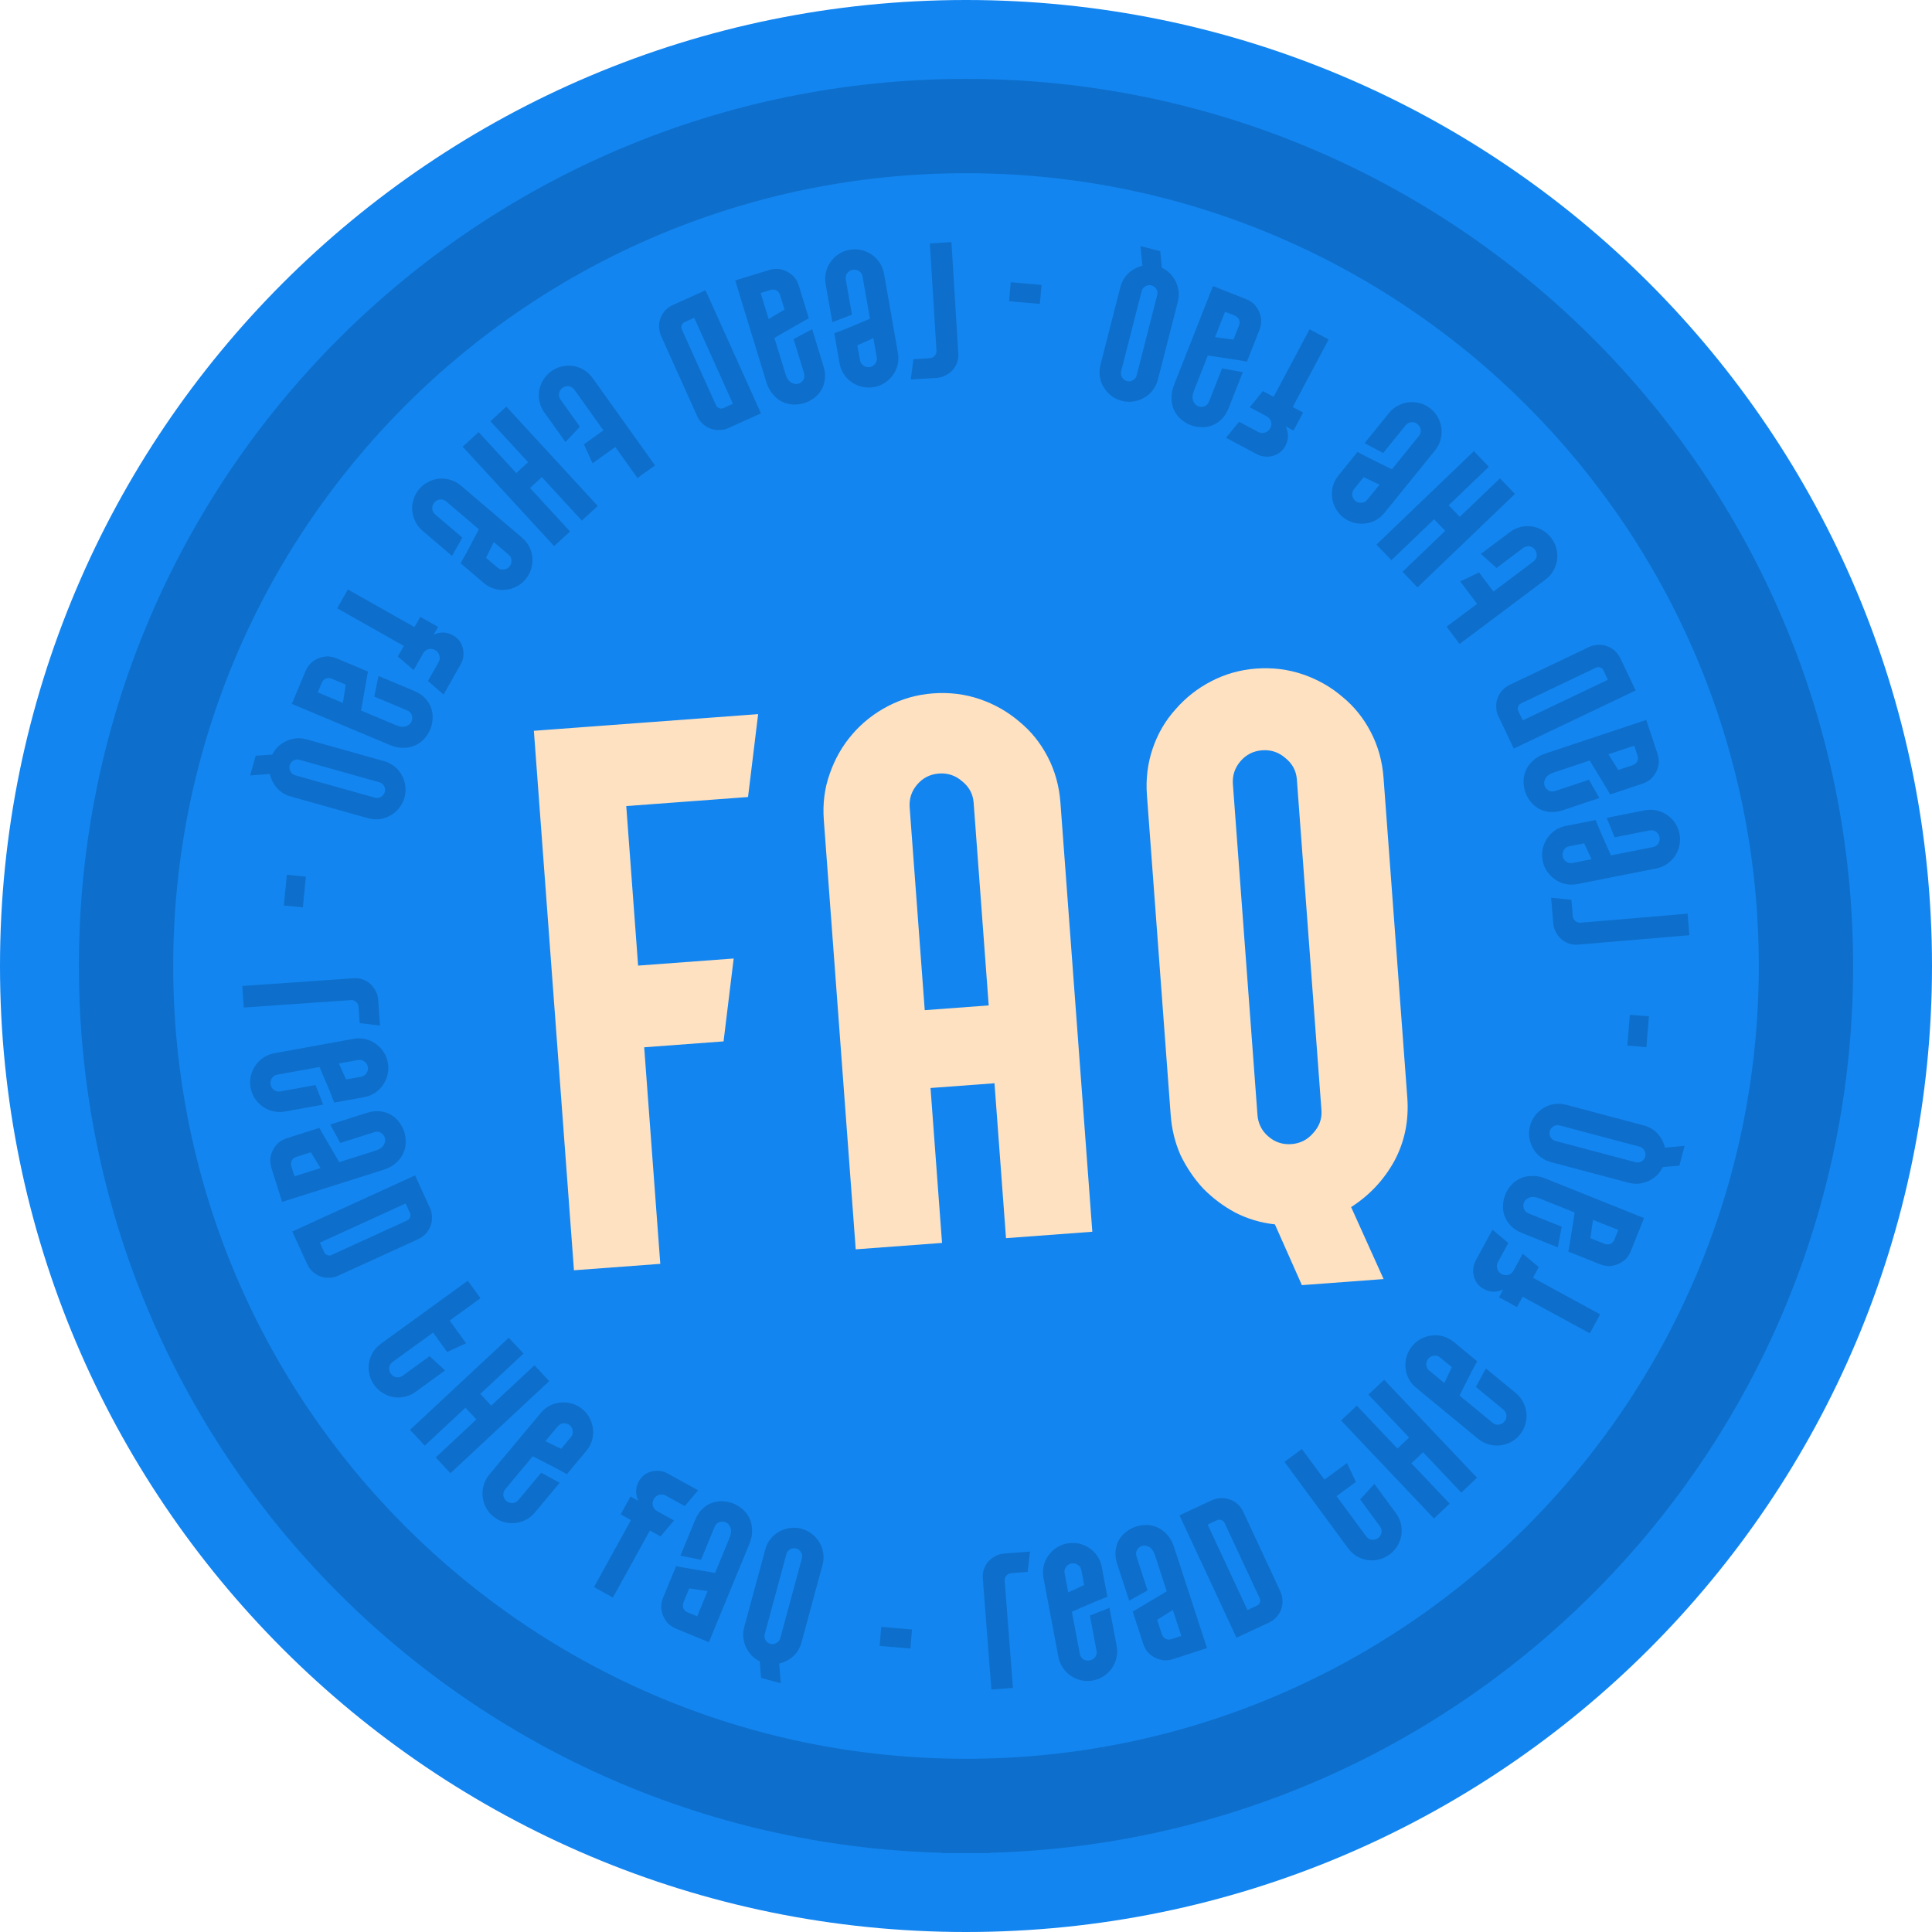 <svg width="160" height="160" viewBox="0 0 160 160" fill="none" xmlns="http://www.w3.org/2000/svg">
<path d="M160 80C160 124.183 124.183 160 80 160C35.817 160 0 124.183 0 80C0 35.817 35.817 0 80 0C124.183 0 160 35.817 160 80Z" fill="#1385F0"/>
<path d="M80 7.533C120.022 7.533 152.467 39.978 152.467 80C152.467 119.688 120.561 151.924 81 152.459V152.467H79V152.459C39.439 151.924 7.533 119.688 7.533 80C7.533 39.978 39.978 7.533 80 7.533ZM80 13.345C43.187 13.345 13.345 43.187 13.345 80C13.345 116.813 43.187 146.655 80 146.655C116.812 146.655 146.655 116.812 146.655 80C146.655 43.187 116.813 13.345 80 13.345Z" fill="#0D6FCB" stroke="#0D6FCB" stroke-width="2"/>
<path d="M44.213 60.521L62.786 59.141L61.949 66.006L51.864 66.755L52.846 79.967L60.76 79.379L59.923 86.243L53.349 86.732L54.682 104.667L47.533 105.198L44.213 60.521ZM77.265 57.423C78.626 57.322 79.922 57.482 81.151 57.904C82.38 58.326 83.475 58.951 84.435 59.778C85.392 60.563 86.17 61.532 86.769 62.685C87.368 63.839 87.718 65.096 87.819 66.458L90.461 102.008L83.313 102.539L82.359 89.71L77.062 90.104L78.015 102.933L70.867 103.464L68.225 67.914C68.124 66.552 68.286 65.278 68.711 64.091C69.133 62.862 69.758 61.767 70.585 60.807C71.412 59.847 72.402 59.068 73.556 58.469C74.709 57.87 75.945 57.521 77.265 57.423ZM81.88 83.264L80.633 66.478C80.579 65.755 80.257 65.159 79.666 64.689C79.117 64.216 78.481 64.007 77.758 64.061C77.034 64.115 76.436 64.416 75.964 64.964C75.491 65.513 75.282 66.149 75.335 66.872L76.583 83.658L81.88 83.264ZM104.023 55.37C105.385 55.269 106.68 55.43 107.909 55.852C109.139 56.274 110.233 56.898 111.193 57.725C112.15 58.51 112.928 59.479 113.527 60.633C114.126 61.786 114.476 63.043 114.578 64.405L116.546 90.892C116.688 92.807 116.327 94.566 115.462 96.171C114.594 97.733 113.405 98.998 111.894 99.966L114.583 105.927L107.817 106.43L105.582 101.397C104.418 101.27 103.324 100.945 102.301 100.422C101.321 99.896 100.437 99.234 99.651 98.437C98.907 97.636 98.282 96.72 97.778 95.688C97.316 94.653 97.04 93.539 96.952 92.348L94.984 65.861C94.882 64.499 95.043 63.204 95.465 61.975C95.887 60.745 96.513 59.672 97.344 58.755C98.171 57.795 99.161 57.015 100.314 56.416C101.468 55.817 102.704 55.468 104.023 55.37ZM104.138 92.327C104.192 93.051 104.493 93.649 105.042 94.121C105.59 94.594 106.226 94.803 106.949 94.75C107.673 94.696 108.271 94.395 108.743 93.846C109.259 93.295 109.489 92.657 109.436 91.934L107.401 64.553C107.347 63.83 107.025 63.233 106.434 62.764C105.885 62.291 105.249 62.082 104.526 62.136C103.802 62.189 103.204 62.491 102.732 63.039C102.259 63.588 102.05 64.224 102.103 64.947L104.138 92.327Z" fill="#FEE1C0"/>
<path d="M75.427 31.429L75.643 29.749L77.001 29.665C77.16 29.655 77.295 29.588 77.405 29.463C77.515 29.35 77.565 29.208 77.555 29.037L77.005 20.158L78.794 20.048L79.365 29.278C79.382 29.544 79.349 29.792 79.267 30.021C79.175 30.262 79.049 30.473 78.889 30.654C78.719 30.835 78.525 30.981 78.307 31.091C78.08 31.212 77.833 31.28 77.567 31.297L75.427 31.429ZM72.377 32.059C72.041 32.118 71.715 32.11 71.398 32.036C71.082 31.962 70.794 31.834 70.535 31.652C70.277 31.481 70.059 31.259 69.882 30.987C69.704 30.715 69.585 30.411 69.526 30.075L69.091 27.601L70.035 27.24L72.047 26.398L71.432 22.9C71.398 22.711 71.302 22.56 71.141 22.448C70.982 22.346 70.808 22.311 70.619 22.345C70.43 22.378 70.278 22.47 70.164 22.62C70.051 22.78 70.012 22.955 70.045 23.144L70.558 26.059L68.93 26.687L68.376 23.535C68.316 23.199 68.324 22.873 68.398 22.557C68.473 22.24 68.601 21.952 68.782 21.693C68.964 21.433 69.191 21.215 69.463 21.037C69.735 20.859 70.039 20.741 70.375 20.682C70.701 20.624 71.022 20.633 71.338 20.707C71.655 20.781 71.942 20.91 72.202 21.091C72.461 21.273 72.68 21.5 72.858 21.772C73.036 22.044 73.154 22.348 73.213 22.684L74.364 29.224C74.423 29.56 74.415 29.886 74.341 30.202C74.267 30.519 74.138 30.801 73.954 31.05C73.772 31.31 73.546 31.528 73.274 31.706C73.002 31.884 72.703 32.002 72.377 32.059ZM71.221 29.826C71.256 30.025 71.353 30.176 71.511 30.278C71.672 30.39 71.847 30.43 72.036 30.397C72.225 30.363 72.376 30.267 72.489 30.106C72.603 29.956 72.642 29.781 72.607 29.581L72.33 28.006L71.004 28.596L71.221 29.826ZM68.196 30.321C68.315 30.708 68.353 31.07 68.311 31.407C68.269 31.743 68.171 32.041 68.016 32.3C67.854 32.573 67.649 32.797 67.402 32.974C67.148 33.163 66.878 33.301 66.592 33.389C66.296 33.479 65.99 33.517 65.673 33.503C65.356 33.488 65.06 33.412 64.783 33.273C64.496 33.138 64.238 32.932 64.009 32.657C63.772 32.395 63.59 32.054 63.462 31.636L60.886 23.222L63.686 22.365C63.951 22.283 64.215 22.253 64.478 22.273C64.733 22.306 64.974 22.383 65.201 22.503C65.427 22.623 65.626 22.78 65.797 22.973C65.96 23.18 66.083 23.416 66.164 23.681L66.988 26.374L66.768 26.474L64.134 27.983L65.038 30.936C65.157 31.324 65.323 31.574 65.536 31.687C65.739 31.804 65.932 31.834 66.116 31.778C66.289 31.725 66.428 31.615 66.534 31.449C66.629 31.286 66.645 31.102 66.583 30.898L65.721 28.083L67.26 27.261L68.196 30.321ZM63.657 26.423L64.972 25.636L64.606 24.442C64.553 24.269 64.452 24.138 64.302 24.05C64.145 23.975 63.98 23.964 63.807 24.017L62.996 24.266L63.657 26.423ZM60.323 35.45C60.08 35.559 59.829 35.614 59.571 35.613C59.308 35.626 59.062 35.585 58.832 35.49C58.596 35.409 58.387 35.281 58.203 35.106C58.009 34.936 57.855 34.725 57.741 34.472L54.752 27.834C54.642 27.591 54.586 27.336 54.582 27.068C54.573 26.815 54.614 26.568 54.705 26.328C54.791 26.103 54.923 25.891 55.103 25.693C55.278 25.509 55.487 25.362 55.73 25.253L58.429 24.037L63.022 34.234L60.323 35.45ZM59.303 33.575C59.351 33.682 59.437 33.755 59.559 33.794C59.676 33.846 59.788 33.848 59.895 33.8L60.698 33.439L57.491 26.319L56.689 26.681C56.582 26.729 56.507 26.809 56.464 26.922C56.412 27.04 56.412 27.157 56.464 27.273L59.303 33.575ZM46.829 36.609L45.08 34.162C44.882 33.884 44.748 33.587 44.678 33.269C44.609 32.952 44.6 32.637 44.652 32.324C44.71 32.021 44.824 31.73 44.992 31.452C45.161 31.174 45.384 30.936 45.662 30.738C45.931 30.545 46.224 30.415 46.541 30.345C46.859 30.275 47.171 30.262 47.477 30.306C47.789 30.358 48.084 30.468 48.362 30.637C48.64 30.805 48.878 31.028 49.077 31.306L54.249 38.544L52.791 39.586L50.958 37.021L49.071 38.37L48.358 36.795L49.972 35.641L47.563 32.27C47.451 32.114 47.299 32.019 47.105 31.987C46.909 31.97 46.738 32.014 46.59 32.119C46.434 32.231 46.337 32.379 46.298 32.564C46.266 32.757 46.306 32.932 46.417 33.088L48.027 35.34L46.829 36.609ZM45.89 45.228L38.318 36.998L39.636 35.784L42.756 39.175L43.734 38.276L40.614 34.885L41.932 33.672L49.505 41.902L48.186 43.115L44.871 39.513L43.894 40.412L47.209 44.015L45.89 45.228ZM43.514 47.986C43.292 48.246 43.036 48.448 42.745 48.592C42.453 48.736 42.15 48.821 41.834 48.846C41.526 48.878 41.218 48.846 40.907 48.749C40.597 48.653 40.312 48.494 40.052 48.273L38.141 46.643L38.639 45.763L39.654 43.833L36.952 41.528C36.805 41.403 36.635 41.349 36.439 41.364C36.252 41.386 36.096 41.471 35.971 41.617C35.847 41.763 35.788 41.93 35.795 42.119C35.811 42.314 35.892 42.474 36.038 42.599L38.29 44.52L37.435 46.04L35 43.964C34.74 43.742 34.538 43.486 34.394 43.195C34.25 42.904 34.165 42.6 34.14 42.284C34.115 41.969 34.151 41.656 34.247 41.345C34.344 41.035 34.503 40.75 34.724 40.49C34.939 40.239 35.191 40.041 35.483 39.897C35.774 39.752 36.077 39.668 36.393 39.643C36.709 39.618 37.022 39.653 37.332 39.75C37.643 39.846 37.928 40.005 38.187 40.227L43.24 44.535C43.499 44.757 43.701 45.013 43.845 45.304C43.99 45.595 44.07 45.895 44.087 46.204C44.112 46.52 44.077 46.833 43.98 47.143C43.884 47.454 43.728 47.735 43.514 47.986ZM41.2 47.001C41.354 47.133 41.525 47.187 41.712 47.165C41.907 47.149 42.068 47.068 42.192 46.922C42.317 46.776 42.371 46.605 42.356 46.41C42.348 46.221 42.267 46.061 42.113 45.93L40.896 44.892L40.25 46.191L41.2 47.001ZM36.319 54.842C36.419 54.666 36.44 54.476 36.384 54.272C36.331 54.084 36.217 53.939 36.04 53.84C35.864 53.74 35.676 53.714 35.478 53.761C35.284 53.823 35.137 53.942 35.037 54.118L34.258 55.497L32.947 54.371L33.443 53.493L27.926 50.376L28.808 48.816L34.324 51.933L34.804 51.083L36.281 51.917L35.919 52.558C36.168 52.442 36.434 52.383 36.716 52.383C36.992 52.393 37.261 52.471 37.521 52.618C37.734 52.738 37.908 52.886 38.043 53.06C38.181 53.248 38.276 53.449 38.328 53.662C38.388 53.88 38.403 54.102 38.373 54.33C38.351 54.563 38.283 54.782 38.167 54.986L36.735 57.521L35.438 56.403L36.319 54.842ZM34.297 57.217C34.671 57.374 34.973 57.576 35.205 57.824C35.437 58.072 35.602 58.338 35.703 58.623C35.809 58.922 35.85 59.222 35.827 59.525C35.81 59.842 35.743 60.138 35.628 60.413C35.508 60.699 35.341 60.958 35.127 61.192C34.913 61.426 34.665 61.605 34.382 61.73C34.094 61.863 33.771 61.93 33.412 61.93C33.059 61.944 32.681 61.866 32.278 61.697L24.164 58.292L25.297 55.592C25.404 55.336 25.549 55.114 25.733 54.925C25.922 54.749 26.135 54.613 26.373 54.516C26.61 54.419 26.858 54.367 27.115 54.359C27.379 54.366 27.638 54.423 27.894 54.53L30.491 55.62L30.427 55.854L29.901 58.843L32.749 60.038C33.123 60.195 33.421 60.228 33.645 60.136C33.864 60.055 34.011 59.925 34.085 59.748C34.155 59.581 34.16 59.404 34.1 59.217C34.035 59.039 33.905 58.909 33.708 58.827L30.994 57.688L31.346 55.979L34.297 57.217ZM28.397 58.211L28.633 56.697L27.482 56.214C27.315 56.144 27.15 56.138 26.986 56.197C26.829 56.269 26.715 56.389 26.645 56.556L26.316 57.338L28.397 58.211ZM33.496 66.051C33.404 66.379 33.256 66.67 33.052 66.923C32.848 67.176 32.608 67.38 32.331 67.535C32.066 67.693 31.771 67.793 31.449 67.835C31.127 67.878 30.802 67.853 30.473 67.76L24.081 65.964C23.619 65.834 23.236 65.599 22.933 65.259C22.64 64.922 22.444 64.534 22.345 64.097L20.715 64.22L21.174 62.587L22.547 62.491C22.677 62.228 22.846 61.999 23.056 61.803C23.264 61.618 23.494 61.467 23.749 61.35C24 61.243 24.269 61.175 24.555 61.144C24.837 61.124 25.122 61.154 25.41 61.235L31.802 63.032C32.131 63.124 32.422 63.272 32.675 63.476C32.927 63.68 33.126 63.919 33.271 64.192C33.426 64.469 33.525 64.768 33.567 65.09C33.609 65.412 33.586 65.733 33.496 66.051ZM31.05 66.061C31.225 66.11 31.393 66.085 31.553 65.987C31.711 65.898 31.815 65.766 31.864 65.592C31.913 65.417 31.893 65.251 31.805 65.093C31.716 64.935 31.584 64.832 31.41 64.783L24.802 62.925C24.627 62.877 24.461 62.896 24.303 62.985C24.145 63.073 24.042 63.205 23.993 63.38C23.944 63.554 23.963 63.72 24.052 63.878C24.138 64.046 24.268 64.155 24.442 64.204L31.05 66.061ZM23.755 72.443L25.332 72.597L25.083 75.145L23.507 74.991L23.755 72.443ZM31.468 84.935L29.786 84.731L29.691 83.375C29.68 83.215 29.612 83.081 29.487 82.972C29.372 82.862 29.23 82.813 29.06 82.825L20.185 83.442L20.061 81.655L29.286 81.013C29.552 80.995 29.8 81.025 30.031 81.106C30.272 81.196 30.484 81.32 30.666 81.478C30.849 81.647 30.996 81.84 31.107 82.057C31.23 82.284 31.3 82.53 31.319 82.796L31.468 84.935ZM32.119 88.003C32.18 88.339 32.174 88.665 32.101 88.982C32.029 89.299 31.902 89.588 31.722 89.848C31.552 90.106 31.332 90.325 31.061 90.505C30.79 90.684 30.486 90.804 30.151 90.865L27.679 91.314L27.313 90.373L26.46 88.365L22.965 88.999C22.776 89.034 22.626 89.132 22.515 89.293C22.413 89.452 22.38 89.626 22.414 89.815C22.449 90.004 22.541 90.155 22.692 90.269C22.853 90.38 23.028 90.419 23.217 90.385L26.129 89.856L26.766 91.48L23.617 92.052C23.282 92.113 22.955 92.107 22.639 92.035C22.322 91.962 22.033 91.836 21.773 91.655C21.512 91.475 21.293 91.249 21.113 90.978C20.934 90.707 20.814 90.404 20.753 90.068C20.694 89.743 20.7 89.422 20.773 89.105C20.846 88.788 20.972 88.5 21.152 88.239C21.333 87.979 21.558 87.759 21.829 87.58C22.1 87.4 22.404 87.28 22.739 87.219L29.273 86.032C29.608 85.971 29.935 85.977 30.251 86.05C30.568 86.122 30.852 86.25 31.102 86.432C31.362 86.612 31.582 86.838 31.761 87.109C31.94 87.38 32.06 87.678 32.119 88.003ZM29.892 89.172C30.091 89.136 30.241 89.038 30.343 88.879C30.454 88.718 30.493 88.543 30.459 88.354C30.424 88.165 30.326 88.014 30.165 87.903C30.015 87.789 29.84 87.751 29.64 87.787L28.066 88.073L28.664 89.395L29.892 89.172ZM30.394 92.158C30.781 92.036 31.142 91.994 31.479 92.033C31.816 92.071 32.115 92.167 32.376 92.319C32.65 92.478 32.876 92.681 33.054 92.927C33.246 93.179 33.388 93.448 33.478 93.732C33.571 94.027 33.612 94.333 33.6 94.65C33.589 94.967 33.515 95.264 33.38 95.543C33.247 95.831 33.044 96.091 32.771 96.323C32.511 96.562 32.172 96.747 31.756 96.879L23.366 99.537L22.482 96.745C22.398 96.481 22.365 96.217 22.383 95.954C22.413 95.699 22.488 95.457 22.606 95.229C22.724 95.001 22.879 94.801 23.07 94.629C23.275 94.463 23.51 94.339 23.774 94.255L26.459 93.404L26.562 93.624L28.096 96.243L31.04 95.31C31.427 95.188 31.675 95.019 31.787 94.805C31.901 94.601 31.929 94.407 31.871 94.224C31.817 94.052 31.706 93.913 31.538 93.81C31.375 93.716 31.191 93.701 30.988 93.766L28.181 94.655L27.344 93.124L30.394 92.158ZM26.541 96.735L25.741 95.428L24.551 95.805C24.378 95.86 24.248 95.962 24.162 96.113C24.088 96.27 24.079 96.435 24.134 96.608L24.39 97.417L26.541 96.735ZM35.606 100.032C35.717 100.274 35.773 100.525 35.773 100.782C35.788 101.045 35.748 101.292 35.654 101.523C35.575 101.759 35.448 101.969 35.274 102.154C35.105 102.348 34.894 102.503 34.642 102.619L28.021 105.644C27.778 105.755 27.523 105.813 27.256 105.818C27.002 105.828 26.755 105.788 26.515 105.698C26.289 105.614 26.076 105.483 25.877 105.304C25.692 105.13 25.545 104.922 25.434 104.68L24.204 101.987L34.376 97.34L35.606 100.032ZM33.737 101.062C33.844 101.013 33.916 100.927 33.954 100.804C34.006 100.687 34.007 100.575 33.959 100.468L33.593 99.668L26.491 102.912L26.857 103.713C26.906 103.82 26.986 103.894 27.1 103.936C27.217 103.988 27.334 103.987 27.451 103.934L33.737 101.062ZM36.857 113.496L34.423 115.263C34.146 115.463 33.85 115.599 33.533 115.671C33.216 115.743 32.901 115.754 32.588 115.704C32.284 115.648 31.992 115.537 31.713 115.37C31.434 115.204 31.195 114.982 30.994 114.706C30.8 114.438 30.667 114.146 30.595 113.829C30.523 113.512 30.508 113.201 30.549 112.894C30.599 112.581 30.707 112.285 30.874 112.006C31.04 111.727 31.262 111.488 31.538 111.287L38.739 106.063L39.791 107.513L37.24 109.364L38.602 111.242L37.032 111.966L35.867 110.36L32.513 112.794C32.357 112.907 32.264 113.06 32.233 113.254C32.218 113.45 32.263 113.621 32.369 113.768C32.482 113.923 32.631 114.019 32.816 114.056C33.01 114.087 33.184 114.046 33.34 113.934L35.58 112.308L36.857 113.496ZM45.484 114.379L37.305 122.006L36.083 120.696L39.453 117.553L38.547 116.582L35.177 119.725L33.955 118.414L42.134 110.786L43.356 112.097L39.776 115.436L40.681 116.407L44.262 113.068L45.484 114.379ZM48.233 116.701C48.495 116.92 48.699 117.174 48.847 117.464C48.994 117.754 49.082 118.056 49.11 118.372C49.145 118.679 49.116 118.988 49.023 119.3C48.93 119.611 48.774 119.898 48.555 120.16L46.946 122.088L46.061 121.6L44.12 120.604L41.843 123.331C41.721 123.479 41.668 123.65 41.685 123.845C41.71 124.032 41.796 124.187 41.943 124.31C42.09 124.433 42.258 124.49 42.447 124.481C42.642 124.463 42.801 124.381 42.924 124.233L44.821 121.961L46.351 122.8L44.3 125.257C44.081 125.519 43.827 125.724 43.538 125.871C43.248 126.018 42.945 126.106 42.63 126.134C42.314 126.163 42.001 126.13 41.69 126.037C41.378 125.944 41.092 125.788 40.83 125.569C40.576 125.357 40.375 125.107 40.228 124.817C40.081 124.527 39.993 124.225 39.965 123.909C39.936 123.594 39.968 123.28 40.062 122.969C40.155 122.658 40.311 122.371 40.529 122.109L44.785 117.012C45.003 116.75 45.258 116.545 45.547 116.398C45.837 116.251 46.136 116.167 46.445 116.147C46.76 116.118 47.074 116.151 47.385 116.244C47.696 116.337 47.979 116.489 48.233 116.701ZM47.272 119.026C47.402 118.87 47.455 118.699 47.43 118.512C47.413 118.316 47.33 118.157 47.183 118.034C47.035 117.911 46.864 117.858 46.669 117.876C46.48 117.885 46.321 117.968 46.191 118.123L45.166 119.352L46.472 119.984L47.272 119.026ZM55.142 123.863C54.964 123.765 54.774 123.746 54.571 123.804C54.383 123.859 54.24 123.975 54.142 124.152C54.044 124.33 54.019 124.517 54.069 124.715C54.132 124.908 54.253 125.054 54.431 125.152L55.817 125.917L54.704 127.24L53.821 126.753L50.76 132.301L49.191 131.435L52.252 125.887L51.398 125.416L52.217 123.931L52.861 124.286C52.743 124.038 52.682 123.773 52.679 123.491C52.685 123.215 52.761 122.945 52.905 122.684C53.023 122.469 53.169 122.294 53.342 122.157C53.529 122.017 53.728 121.92 53.941 121.867C54.158 121.804 54.381 121.787 54.609 121.815C54.842 121.834 55.061 121.9 55.267 122.014L57.816 123.42L56.711 124.729L55.142 123.863ZM57.567 125.875C57.721 125.5 57.921 125.196 58.167 124.963C58.413 124.73 58.679 124.562 58.963 124.46C59.261 124.352 59.562 124.309 59.865 124.33C60.181 124.345 60.478 124.41 60.754 124.523C61.04 124.641 61.301 124.806 61.536 125.019C61.772 125.231 61.952 125.479 62.078 125.761C62.214 126.048 62.283 126.371 62.285 126.729C62.301 127.082 62.226 127.46 62.059 127.865L58.706 136.001L55.999 134.885C55.743 134.78 55.52 134.636 55.329 134.454C55.153 134.266 55.016 134.053 54.917 133.816C54.818 133.58 54.764 133.332 54.755 133.075C54.76 132.811 54.815 132.552 54.921 132.295L55.994 129.692L56.228 129.753L59.221 130.26L60.397 127.405C60.552 127.03 60.583 126.731 60.49 126.508C60.407 126.29 60.277 126.144 60.099 126.071C59.931 126.001 59.754 125.998 59.567 126.059C59.39 126.125 59.261 126.256 59.18 126.453L58.058 129.175L56.347 128.834L57.567 125.875ZM58.599 131.769L57.083 131.542L56.607 132.696C56.538 132.864 56.534 133.029 56.593 133.192C56.667 133.349 56.788 133.462 56.955 133.531L57.739 133.855L58.599 131.769ZM66.378 126.603C66.708 126.692 67 126.838 67.254 127.04C67.509 127.241 67.715 127.48 67.873 127.754C68.033 128.019 68.136 128.312 68.181 128.634C68.227 128.956 68.205 129.281 68.116 129.611L66.377 136.019C66.252 136.482 66.02 136.867 65.683 137.174C65.349 137.47 64.963 137.669 64.526 137.772L64.665 139.401L63.028 138.957L62.919 137.585C62.655 137.458 62.424 137.29 62.227 137.082C62.039 136.876 61.886 136.647 61.767 136.393C61.658 136.143 61.587 135.875 61.554 135.59C61.531 135.307 61.559 135.022 61.637 134.733L63.375 128.325C63.464 127.996 63.61 127.703 63.811 127.449C64.013 127.194 64.25 126.993 64.522 126.846C64.797 126.688 65.095 126.587 65.417 126.541C65.739 126.496 66.059 126.517 66.378 126.603ZM66.411 129.049C66.459 128.874 66.432 128.707 66.332 128.547C66.242 128.39 66.109 128.287 65.934 128.24C65.759 128.192 65.593 128.214 65.436 128.304C65.279 128.394 65.177 128.526 65.129 128.701L63.333 135.326C63.285 135.501 63.307 135.667 63.397 135.824C63.487 135.981 63.619 136.083 63.794 136.131C63.969 136.178 64.135 136.157 64.292 136.067C64.46 135.98 64.567 135.849 64.615 135.674L66.411 129.049ZM72.845 136.308L72.98 134.729L75.53 134.946L75.396 136.525L72.845 136.308ZM85.297 128.493L85.106 130.177L83.75 130.281C83.59 130.294 83.456 130.363 83.348 130.489C83.24 130.604 83.192 130.747 83.205 130.917L83.888 139.787L82.101 139.924L81.391 130.704C81.371 130.438 81.4 130.19 81.478 129.959C81.567 129.717 81.689 129.504 81.846 129.321C82.014 129.137 82.206 128.988 82.422 128.875C82.648 128.751 82.893 128.678 83.159 128.658L85.297 128.493ZM88.369 127.82C88.704 127.757 89.031 127.761 89.348 127.831C89.665 127.901 89.954 128.026 90.216 128.205C90.476 128.373 90.696 128.592 90.877 128.861C91.058 129.131 91.181 129.434 91.244 129.769L91.709 132.238L90.77 132.61L88.768 133.476L89.426 136.967C89.462 137.155 89.56 137.305 89.722 137.416C89.882 137.516 90.057 137.548 90.245 137.512C90.434 137.477 90.585 137.383 90.697 137.232C90.808 137.07 90.845 136.895 90.81 136.706L90.261 133.797L91.881 133.15L92.474 136.294C92.537 136.63 92.534 136.956 92.463 137.273C92.393 137.59 92.268 137.88 92.09 138.141C91.911 138.403 91.687 138.625 91.417 138.806C91.147 138.987 90.845 139.109 90.509 139.172C90.184 139.233 89.863 139.229 89.546 139.158C89.229 139.088 88.94 138.963 88.678 138.785C88.416 138.606 88.195 138.382 88.014 138.112C87.833 137.842 87.71 137.54 87.647 137.204L86.417 130.679C86.354 130.344 86.357 130.018 86.428 129.7C86.498 129.383 86.624 129.099 86.804 128.848C86.983 128.586 87.207 128.365 87.477 128.184C87.747 128.003 88.044 127.882 88.369 127.82ZM89.553 130.039C89.515 129.84 89.416 129.691 89.256 129.59C89.094 129.48 88.919 129.442 88.73 129.478C88.542 129.514 88.392 129.612 88.281 129.774C88.169 129.926 88.131 130.101 88.169 130.3L88.465 131.873L89.784 131.266L89.553 130.039ZM92.521 129.521C92.395 129.135 92.351 128.774 92.387 128.437C92.423 128.1 92.516 127.8 92.666 127.538C92.823 127.263 93.023 127.035 93.268 126.854C93.519 126.66 93.786 126.517 94.07 126.425C94.364 126.329 94.67 126.285 94.987 126.294C95.304 126.303 95.602 126.374 95.881 126.508C96.17 126.638 96.432 126.838 96.666 127.11C96.907 127.368 97.096 127.705 97.231 128.121L99.958 136.487L97.174 137.395C96.91 137.481 96.647 137.516 96.384 137.501C96.128 137.472 95.885 137.4 95.657 137.283C95.428 137.167 95.227 137.014 95.053 136.824C94.885 136.62 94.759 136.387 94.673 136.123L93.8 133.446L94.018 133.341L96.624 131.785L95.668 128.849C95.542 128.463 95.372 128.216 95.157 128.107C94.952 127.994 94.758 127.967 94.575 128.027C94.403 128.083 94.266 128.195 94.163 128.363C94.071 128.528 94.058 128.711 94.124 128.914L95.036 131.713L93.513 132.563L92.521 129.521ZM97.13 133.336L95.829 134.147L96.216 135.334C96.272 135.506 96.376 135.635 96.527 135.721C96.685 135.793 96.851 135.8 97.023 135.744L97.829 135.481L97.13 133.336ZM100.361 124.242C100.603 124.13 100.853 124.072 101.11 124.07C101.373 124.053 101.62 124.091 101.852 124.183C102.088 124.261 102.299 124.386 102.486 124.559C102.681 124.726 102.838 124.936 102.955 125.187L106.03 131.786C106.142 132.028 106.202 132.282 106.209 132.55C106.221 132.803 106.183 133.05 106.096 133.291C106.013 133.518 105.883 133.731 105.706 133.932C105.534 134.118 105.327 134.267 105.085 134.38L102.402 135.63L97.678 125.492L100.361 124.242ZM101.405 126.104C101.355 125.997 101.269 125.926 101.146 125.889C101.028 125.838 100.916 125.837 100.81 125.887L100.012 126.258L103.31 133.336L104.108 132.964C104.214 132.915 104.288 132.833 104.329 132.72C104.38 132.602 104.378 132.485 104.324 132.369L101.405 126.104ZM113.819 122.891L115.603 125.313C115.805 125.588 115.943 125.884 116.017 126.2C116.091 126.517 116.105 126.831 116.057 127.145C116.003 127.449 115.894 127.742 115.729 128.022C115.565 128.302 115.345 128.543 115.07 128.746C114.804 128.942 114.512 129.077 114.196 129.151C113.88 129.225 113.568 129.242 113.261 129.203C112.948 129.156 112.651 129.05 112.371 128.885C112.091 128.72 111.85 128.501 111.647 128.226L106.373 121.062L107.816 120L109.685 122.538L111.553 121.162L112.288 122.727L110.69 123.904L113.147 127.241C113.261 127.395 113.415 127.487 113.609 127.517C113.805 127.531 113.976 127.485 114.122 127.377C114.277 127.263 114.372 127.114 114.408 126.928C114.437 126.735 114.395 126.56 114.281 126.406L112.64 124.177L113.819 122.891ZM114.627 114.263L122.321 122.379L121.021 123.612L117.851 120.268L116.887 121.182L120.057 124.526L118.757 125.759L111.062 117.642L112.362 116.409L115.731 119.962L116.695 119.049L113.326 115.496L114.627 114.263ZM116.941 111.484C117.158 111.221 117.411 111.014 117.7 110.865C117.989 110.716 118.291 110.626 118.606 110.596C118.913 110.558 119.223 110.585 119.534 110.676C119.846 110.767 120.134 110.921 120.398 111.138L122.337 112.735L121.854 113.623L120.872 115.571L123.614 117.829C123.762 117.951 123.933 118.003 124.129 117.984C124.316 117.958 124.47 117.871 124.592 117.723C124.714 117.575 124.77 117.407 124.759 117.218C124.74 117.023 124.657 116.864 124.509 116.742L122.224 114.861L123.053 113.325L125.523 115.36C125.786 115.577 125.993 115.83 126.142 116.118C126.291 116.407 126.381 116.709 126.411 117.024C126.442 117.34 126.412 117.653 126.321 117.965C126.229 118.277 126.075 118.565 125.858 118.828C125.648 119.083 125.399 119.286 125.11 119.435C124.821 119.584 124.519 119.674 124.204 119.704C123.889 119.735 123.575 119.705 123.263 119.613C122.951 119.522 122.664 119.368 122.4 119.151L117.275 114.93C117.011 114.713 116.805 114.46 116.656 114.172C116.507 113.883 116.421 113.584 116.399 113.276C116.368 112.96 116.398 112.647 116.489 112.335C116.581 112.023 116.731 111.739 116.941 111.484ZM119.272 112.429C119.116 112.301 118.944 112.249 118.757 112.275C118.562 112.294 118.403 112.377 118.281 112.525C118.159 112.673 118.107 112.845 118.126 113.04C118.137 113.229 118.221 113.387 118.377 113.516L119.612 114.533L120.235 113.223L119.272 112.429ZM124.057 104.512C123.96 104.69 123.941 104.88 124.001 105.083C124.056 105.271 124.173 105.414 124.351 105.511C124.529 105.608 124.717 105.631 124.914 105.581C125.107 105.516 125.252 105.394 125.349 105.216L126.107 103.825L127.436 104.932L126.954 105.817L132.517 108.849L131.66 110.422L126.096 107.391L125.629 108.248L124.14 107.436L124.492 106.79C124.244 106.91 123.98 106.972 123.698 106.977C123.421 106.972 123.152 106.898 122.89 106.755C122.674 106.638 122.498 106.493 122.361 106.321C122.219 106.135 122.121 105.936 122.067 105.724C122.003 105.507 121.984 105.284 122.011 105.056C122.029 104.823 122.094 104.603 122.207 104.397L123.6 101.84L124.914 102.939L124.057 104.512ZM126.039 102.112C125.663 101.961 125.357 101.764 125.122 101.52C124.886 101.277 124.716 101.013 124.611 100.73C124.501 100.433 124.454 100.132 124.472 99.829C124.484 99.512 124.546 99.215 124.657 98.938C124.772 98.651 124.935 98.389 125.145 98.151C125.355 97.914 125.601 97.731 125.882 97.602C126.167 97.463 126.489 97.391 126.848 97.386C127.2 97.366 127.58 97.438 127.986 97.6L136.154 100.874L135.065 103.592C134.962 103.849 134.82 104.074 134.639 104.266C134.453 104.444 134.242 104.584 134.006 104.685C133.77 104.785 133.524 104.842 133.266 104.853C133.003 104.851 132.742 104.799 132.485 104.695L129.871 103.648L129.931 103.413L130.408 100.416L127.542 99.267C127.166 99.116 126.866 99.088 126.645 99.183C126.427 99.268 126.282 99.4 126.21 99.578C126.143 99.746 126.141 99.924 126.204 100.11C126.271 100.286 126.404 100.414 126.602 100.493L129.335 101.589L129.01 103.303L126.039 102.112ZM131.923 101.023L131.711 102.541L132.869 103.005C133.038 103.073 133.203 103.076 133.366 103.014C133.522 102.939 133.634 102.818 133.702 102.649L134.017 101.862L131.923 101.023ZM126.708 93.247C126.796 92.917 126.94 92.624 127.14 92.368C127.34 92.113 127.578 91.905 127.852 91.746C128.115 91.585 128.408 91.48 128.729 91.433C129.051 91.386 129.377 91.407 129.707 91.494L136.124 93.2C136.588 93.323 136.974 93.552 137.282 93.888C137.58 94.221 137.781 94.606 137.886 95.042L139.514 94.895L139.079 96.534L137.707 96.65C137.581 96.914 137.415 97.146 137.208 97.345C137.003 97.533 136.774 97.688 136.522 97.808C136.272 97.918 136.004 97.991 135.719 98.025C135.437 98.05 135.151 98.023 134.862 97.947L128.445 96.242C128.115 96.154 127.822 96.01 127.567 95.809C127.311 95.609 127.109 95.373 126.96 95.102C126.801 94.828 126.698 94.53 126.651 94.209C126.604 93.887 126.623 93.567 126.708 93.247ZM129.154 93.202C128.978 93.155 128.811 93.182 128.652 93.283C128.495 93.374 128.394 93.507 128.347 93.683C128.3 93.858 128.323 94.024 128.413 94.18C128.504 94.337 128.637 94.439 128.813 94.485L135.446 96.248C135.622 96.294 135.787 96.272 135.944 96.181C136.101 96.091 136.202 95.957 136.249 95.782C136.295 95.607 136.273 95.441 136.182 95.284C136.094 95.118 135.963 95.011 135.787 94.964L129.154 93.202ZM136.348 86.72L134.769 86.592L134.976 84.04L136.555 84.168L136.348 86.72ZM128.454 74.341L130.139 74.52L130.253 75.875C130.267 76.034 130.337 76.168 130.464 76.275C130.58 76.383 130.723 76.429 130.893 76.415L139.758 75.665L139.909 77.451L130.693 78.23C130.428 78.253 130.179 78.226 129.948 78.149C129.705 78.062 129.491 77.941 129.307 77.785C129.122 77.619 128.972 77.428 128.857 77.213C128.731 76.989 128.657 76.743 128.634 76.478L128.454 74.341ZM127.757 71.287C127.691 70.952 127.692 70.626 127.759 70.308C127.827 69.99 127.949 69.7 128.125 69.437C128.291 69.176 128.508 68.953 128.776 68.77C129.045 68.587 129.346 68.462 129.681 68.396L132.145 67.909L132.526 68.845L133.409 70.84L136.894 70.151C137.082 70.114 137.231 70.014 137.34 69.851C137.439 69.69 137.47 69.516 137.433 69.327C137.395 69.139 137.3 68.989 137.148 68.878C136.985 68.769 136.81 68.733 136.621 68.77L133.717 69.344L133.056 67.729L136.195 67.109C136.53 67.043 136.856 67.044 137.174 67.111C137.492 67.179 137.783 67.301 138.046 67.477C138.309 67.654 138.532 67.876 138.716 68.144C138.899 68.412 139.024 68.714 139.09 69.049C139.154 69.373 139.152 69.694 139.085 70.012C139.017 70.33 138.895 70.621 138.718 70.884C138.542 71.147 138.32 71.37 138.052 71.553C137.783 71.737 137.482 71.862 137.147 71.928L130.633 73.215C130.298 73.281 129.972 73.28 129.654 73.212C129.336 73.144 129.051 73.021 128.798 72.843C128.535 72.667 128.312 72.444 128.128 72.176C127.945 71.908 127.821 71.612 127.757 71.287ZM129.966 70.085C129.767 70.124 129.618 70.224 129.519 70.385C129.41 70.547 129.374 70.723 129.411 70.912C129.449 71.1 129.549 71.249 129.712 71.358C129.864 71.469 130.04 71.505 130.239 71.466L131.808 71.156L131.19 69.843L129.966 70.085ZM129.416 67.103C129.032 67.231 128.671 67.278 128.334 67.244C127.996 67.21 127.696 67.119 127.433 66.971C127.157 66.815 126.927 66.616 126.745 66.373C126.55 66.124 126.405 65.857 126.31 65.574C126.212 65.28 126.167 64.975 126.174 64.658C126.181 64.341 126.25 64.042 126.381 63.763C126.51 63.472 126.709 63.209 126.979 62.973C127.235 62.73 127.571 62.54 127.986 62.402L136.335 59.621L137.26 62.399C137.348 62.662 137.385 62.925 137.371 63.188C137.344 63.445 137.273 63.687 137.158 63.917C137.044 64.146 136.892 64.349 136.703 64.524C136.5 64.692 136.268 64.821 136.005 64.908L133.333 65.798L133.227 65.581L131.654 62.984L128.724 63.96C128.339 64.088 128.093 64.26 127.985 64.476C127.874 64.682 127.848 64.876 127.909 65.058C127.966 65.23 128.079 65.367 128.248 65.468C128.413 65.559 128.597 65.571 128.8 65.504L131.593 64.573L132.452 66.091L129.416 67.103ZM133.202 62.469L134.021 63.764L135.206 63.37C135.378 63.313 135.506 63.208 135.59 63.056C135.661 62.898 135.668 62.733 135.61 62.56L135.342 61.756L133.202 62.469ZM124.091 59.323C123.976 59.083 123.917 58.833 123.912 58.576C123.893 58.313 123.929 58.065 124.019 57.833C124.095 57.596 124.218 57.384 124.389 57.196C124.555 56.999 124.763 56.841 125.013 56.721L131.585 53.589C131.826 53.474 132.08 53.412 132.347 53.403C132.6 53.389 132.848 53.424 133.089 53.51C133.317 53.59 133.531 53.718 133.733 53.894C133.921 54.065 134.072 54.27 134.187 54.511L135.46 57.183L125.365 61.995L124.091 59.323ZM125.943 58.263C125.837 58.314 125.766 58.401 125.731 58.524C125.681 58.642 125.681 58.754 125.732 58.86L126.11 59.655L133.158 56.295L132.78 55.501C132.729 55.395 132.647 55.322 132.533 55.281C132.415 55.231 132.298 55.234 132.183 55.289L125.943 58.263ZM122.638 45.87L125.044 44.065C125.317 43.86 125.611 43.72 125.927 43.643C126.243 43.566 126.557 43.55 126.871 43.594C127.176 43.646 127.469 43.752 127.751 43.914C128.033 44.076 128.276 44.294 128.481 44.567C128.679 44.831 128.817 45.122 128.894 45.437C128.97 45.753 128.991 46.065 128.955 46.372C128.91 46.685 128.806 46.983 128.644 47.265C128.482 47.546 128.265 47.789 127.992 47.994L120.876 53.333L119.8 51.9L122.322 50.008L120.929 48.152L122.488 47.403L123.678 48.99L126.993 46.503C127.147 46.388 127.237 46.233 127.265 46.039C127.278 45.843 127.23 45.672 127.121 45.527C127.006 45.374 126.855 45.28 126.67 45.246C126.475 45.218 126.302 45.262 126.148 45.377L123.934 47.038L122.638 45.87ZM113.99 45.102L122.062 37.361L123.302 38.654L119.976 41.844L120.895 42.802L124.221 39.613L125.462 40.906L117.389 48.647L116.149 47.354L119.683 43.965L118.764 43.006L115.23 46.395L113.99 45.102ZM111.219 42.831C110.954 42.616 110.745 42.365 110.594 42.078C110.442 41.791 110.349 41.489 110.316 41.174C110.276 40.868 110.3 40.558 110.389 40.245C110.477 39.932 110.629 39.644 110.843 39.378L112.423 37.425L113.315 37.9L115.272 38.865L117.506 36.104C117.627 35.955 117.677 35.782 117.656 35.587C117.629 35.401 117.541 35.247 117.391 35.126C117.242 35.005 117.073 34.951 116.885 34.964C116.69 34.984 116.532 35.069 116.411 35.218L114.549 37.519L113.007 36.704L115.02 34.216C115.235 33.951 115.486 33.742 115.773 33.591C116.06 33.439 116.362 33.346 116.677 33.313C116.992 33.28 117.306 33.307 117.618 33.396C117.931 33.484 118.22 33.636 118.485 33.85C118.742 34.058 118.947 34.306 119.098 34.593C119.25 34.881 119.343 35.182 119.376 35.497C119.409 35.812 119.381 36.126 119.293 36.439C119.205 36.751 119.053 37.04 118.839 37.306L114.662 42.468C114.447 42.733 114.196 42.942 113.909 43.093C113.622 43.245 113.324 43.333 113.015 43.358C112.7 43.392 112.387 43.364 112.074 43.276C111.761 43.187 111.476 43.039 111.219 42.831ZM112.144 40.492C112.017 40.65 111.967 40.822 111.994 41.009C112.014 41.204 112.099 41.362 112.249 41.482C112.398 41.603 112.57 41.653 112.765 41.633C112.953 41.62 113.111 41.535 113.239 41.378L114.245 40.134L112.929 39.522L112.144 40.492ZM104.199 35.77C104.378 35.866 104.568 35.883 104.77 35.821C104.958 35.764 105.099 35.646 105.195 35.467C105.29 35.288 105.311 35.1 105.259 34.903C105.193 34.71 105.07 34.566 104.891 34.471L103.493 33.727L104.587 32.388L105.476 32.861L108.454 27.269L110.036 28.111L107.058 33.704L107.919 34.163L107.122 35.659L106.473 35.313C106.595 35.56 106.66 35.824 106.667 36.106C106.665 36.383 106.593 36.653 106.453 36.916C106.338 37.133 106.195 37.31 106.024 37.449C105.839 37.592 105.641 37.692 105.429 37.749C105.213 37.815 104.991 37.836 104.762 37.81C104.529 37.795 104.308 37.732 104.101 37.622L101.531 36.253L102.617 34.928L104.199 35.77ZM101.751 33.798C101.602 34.175 101.407 34.482 101.164 34.719C100.922 34.956 100.66 35.128 100.377 35.234C100.08 35.347 99.781 35.395 99.477 35.379C99.16 35.368 98.863 35.309 98.585 35.199C98.297 35.086 98.034 34.925 97.795 34.716C97.556 34.507 97.372 34.263 97.242 33.982C97.101 33.698 97.027 33.376 97.02 33.018C96.998 32.665 97.067 32.285 97.228 31.878L100.453 23.691L103.177 24.764C103.435 24.866 103.66 25.006 103.854 25.185C104.033 25.37 104.174 25.581 104.276 25.816C104.378 26.051 104.436 26.297 104.449 26.555C104.448 26.818 104.397 27.079 104.296 27.337L103.264 29.957L103.029 29.899L100.028 29.439L98.897 32.312C98.748 32.69 98.722 32.989 98.818 33.21C98.904 33.428 99.037 33.572 99.216 33.642C99.384 33.708 99.562 33.709 99.748 33.645C99.923 33.577 100.05 33.443 100.129 33.245L101.208 30.506L102.924 30.82L101.751 33.798ZM100.626 27.921L102.146 28.124L102.603 26.963C102.67 26.794 102.672 26.628 102.609 26.466C102.533 26.31 102.411 26.199 102.242 26.133L101.453 25.822L100.626 27.921ZM92.914 33.2C92.583 33.115 92.289 32.974 92.032 32.776C91.774 32.577 91.564 32.342 91.403 32.069C91.239 31.807 91.132 31.516 91.082 31.195C91.032 30.873 91.049 30.548 91.134 30.217L92.781 23.784C92.9 23.319 93.126 22.931 93.459 22.62C93.789 22.319 94.172 22.115 94.607 22.006L94.446 20.379L96.089 20.8L96.217 22.17C96.483 22.293 96.716 22.458 96.916 22.663C97.107 22.866 97.263 23.093 97.386 23.345C97.498 23.594 97.573 23.861 97.61 24.145C97.637 24.428 97.614 24.713 97.54 25.003L95.893 31.435C95.808 31.766 95.667 32.06 95.469 32.318C95.27 32.575 95.037 32.78 94.767 32.931C94.494 33.092 94.197 33.198 93.876 33.248C93.555 33.298 93.234 33.282 92.914 33.2ZM92.846 30.754C92.801 30.93 92.83 31.097 92.933 31.256C93.025 31.411 93.159 31.512 93.335 31.557C93.51 31.602 93.676 31.578 93.832 31.486C93.987 31.393 94.088 31.259 94.133 31.084L95.835 24.434C95.88 24.259 95.857 24.093 95.764 23.937C95.672 23.781 95.538 23.681 95.363 23.636C95.187 23.591 95.021 23.615 94.865 23.707C94.699 23.797 94.594 23.929 94.549 24.105L92.846 30.754ZM86.255 23.593L86.118 25.171L83.567 24.948L83.705 23.37L86.255 23.593Z" fill="#0D6FCB"/>
</svg>